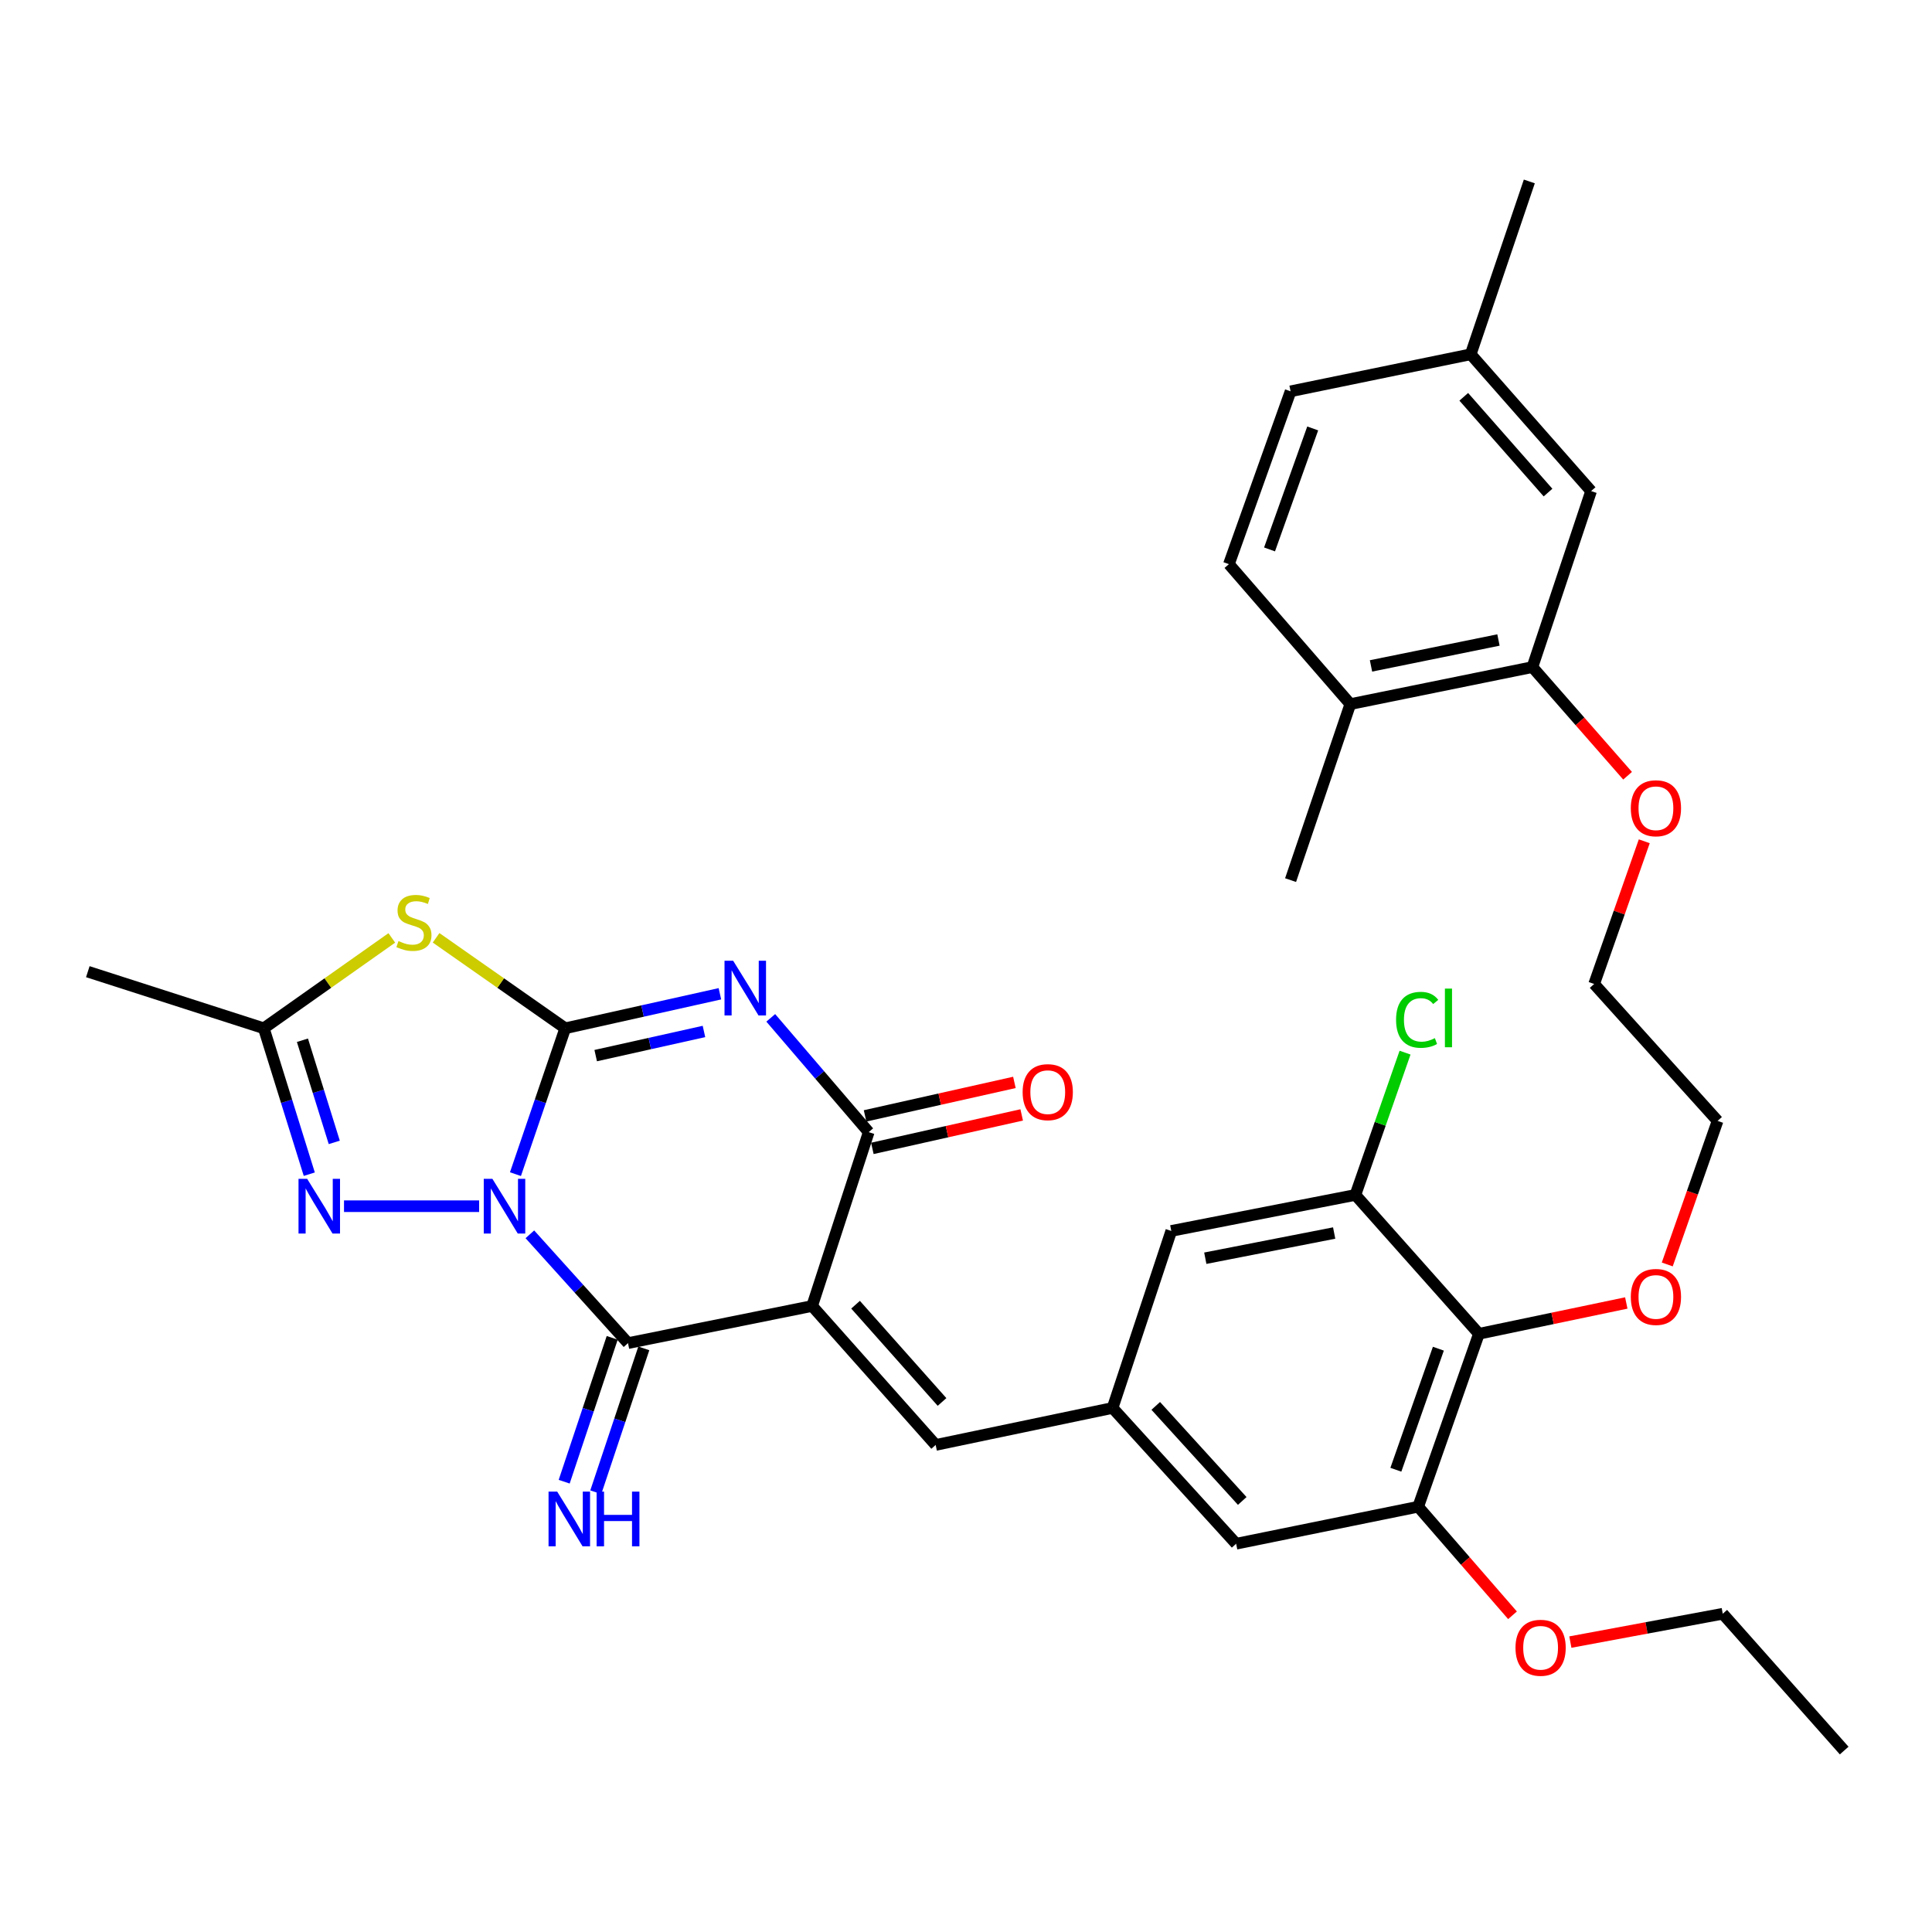 <?xml version='1.0' encoding='iso-8859-1'?>
<svg version='1.1' baseProfile='full'
              xmlns='http://www.w3.org/2000/svg'
                      xmlns:rdkit='http://www.rdkit.org/xml'
                      xmlns:xlink='http://www.w3.org/1999/xlink'
                  xml:space='preserve'
width='1000px' height='1000px' viewBox='0 0 1000 1000'>
<!-- END OF HEADER -->
<rect style='opacity:1.0;fill:#FFFFFF;stroke:none' width='1000' height='1000' x='0' y='0'> </rect>
<path class='bond-0' d='M 266.796,607.736 L 279.683,569.985' style='fill:none;fill-rule:evenodd;stroke:#0000FF;stroke-width:6px;stroke-linecap:butt;stroke-linejoin:miter;stroke-opacity:1' />
<path class='bond-0' d='M 279.683,569.985 L 292.571,532.234' style='fill:none;fill-rule:evenodd;stroke:#000000;stroke-width:6px;stroke-linecap:butt;stroke-linejoin:miter;stroke-opacity:1' />
<path class='bond-3' d='M 274.258,638.881 L 299.656,667.039' style='fill:none;fill-rule:evenodd;stroke:#0000FF;stroke-width:6px;stroke-linecap:butt;stroke-linejoin:miter;stroke-opacity:1' />
<path class='bond-3' d='M 299.656,667.039 L 325.054,695.197' style='fill:none;fill-rule:evenodd;stroke:#000000;stroke-width:6px;stroke-linecap:butt;stroke-linejoin:miter;stroke-opacity:1' />
<path class='bond-6' d='M 247.995,624.329 L 178.061,624.329' style='fill:none;fill-rule:evenodd;stroke:#0000FF;stroke-width:6px;stroke-linecap:butt;stroke-linejoin:miter;stroke-opacity:1' />
<path class='bond-1' d='M 292.571,532.234 L 332.596,523.305' style='fill:none;fill-rule:evenodd;stroke:#000000;stroke-width:6px;stroke-linecap:butt;stroke-linejoin:miter;stroke-opacity:1' />
<path class='bond-1' d='M 332.596,523.305 L 372.621,514.376' style='fill:none;fill-rule:evenodd;stroke:#0000FF;stroke-width:6px;stroke-linecap:butt;stroke-linejoin:miter;stroke-opacity:1' />
<path class='bond-1' d='M 308.333,546.384 L 336.35,540.134' style='fill:none;fill-rule:evenodd;stroke:#000000;stroke-width:6px;stroke-linecap:butt;stroke-linejoin:miter;stroke-opacity:1' />
<path class='bond-1' d='M 336.35,540.134 L 364.368,533.883' style='fill:none;fill-rule:evenodd;stroke:#0000FF;stroke-width:6px;stroke-linecap:butt;stroke-linejoin:miter;stroke-opacity:1' />
<path class='bond-5' d='M 292.571,532.234 L 259.146,508.821' style='fill:none;fill-rule:evenodd;stroke:#000000;stroke-width:6px;stroke-linecap:butt;stroke-linejoin:miter;stroke-opacity:1' />
<path class='bond-5' d='M 259.146,508.821 L 225.721,485.409' style='fill:none;fill-rule:evenodd;stroke:#CCCC00;stroke-width:6px;stroke-linecap:butt;stroke-linejoin:miter;stroke-opacity:1' />
<path class='bond-35' d='M 398.943,526.841 L 424.292,556.417' style='fill:none;fill-rule:evenodd;stroke:#0000FF;stroke-width:6px;stroke-linecap:butt;stroke-linejoin:miter;stroke-opacity:1' />
<path class='bond-35' d='M 424.292,556.417 L 449.642,585.993' style='fill:none;fill-rule:evenodd;stroke:#000000;stroke-width:6px;stroke-linecap:butt;stroke-linejoin:miter;stroke-opacity:1' />
<path class='bond-2' d='M 420.358,675.981 L 325.054,695.197' style='fill:none;fill-rule:evenodd;stroke:#000000;stroke-width:6px;stroke-linecap:butt;stroke-linejoin:miter;stroke-opacity:1' />
<path class='bond-4' d='M 420.358,675.981 L 449.642,585.993' style='fill:none;fill-rule:evenodd;stroke:#000000;stroke-width:6px;stroke-linecap:butt;stroke-linejoin:miter;stroke-opacity:1' />
<path class='bond-8' d='M 420.358,675.981 L 484.3,747.902' style='fill:none;fill-rule:evenodd;stroke:#000000;stroke-width:6px;stroke-linecap:butt;stroke-linejoin:miter;stroke-opacity:1' />
<path class='bond-8' d='M 442.836,675.312 L 487.595,725.657' style='fill:none;fill-rule:evenodd;stroke:#000000;stroke-width:6px;stroke-linecap:butt;stroke-linejoin:miter;stroke-opacity:1' />
<path class='bond-13' d='M 316.876,692.467 L 304.447,729.698' style='fill:none;fill-rule:evenodd;stroke:#000000;stroke-width:6px;stroke-linecap:butt;stroke-linejoin:miter;stroke-opacity:1' />
<path class='bond-13' d='M 304.447,729.698 L 292.019,766.93' style='fill:none;fill-rule:evenodd;stroke:#0000FF;stroke-width:6px;stroke-linecap:butt;stroke-linejoin:miter;stroke-opacity:1' />
<path class='bond-13' d='M 333.232,697.926 L 320.803,735.158' style='fill:none;fill-rule:evenodd;stroke:#000000;stroke-width:6px;stroke-linecap:butt;stroke-linejoin:miter;stroke-opacity:1' />
<path class='bond-13' d='M 320.803,735.158 L 308.374,772.39' style='fill:none;fill-rule:evenodd;stroke:#0000FF;stroke-width:6px;stroke-linecap:butt;stroke-linejoin:miter;stroke-opacity:1' />
<path class='bond-17' d='M 451.528,594.405 L 490.176,585.74' style='fill:none;fill-rule:evenodd;stroke:#000000;stroke-width:6px;stroke-linecap:butt;stroke-linejoin:miter;stroke-opacity:1' />
<path class='bond-17' d='M 490.176,585.74 L 528.823,577.075' style='fill:none;fill-rule:evenodd;stroke:#FF0000;stroke-width:6px;stroke-linecap:butt;stroke-linejoin:miter;stroke-opacity:1' />
<path class='bond-17' d='M 447.756,577.581 L 486.403,568.915' style='fill:none;fill-rule:evenodd;stroke:#000000;stroke-width:6px;stroke-linecap:butt;stroke-linejoin:miter;stroke-opacity:1' />
<path class='bond-17' d='M 486.403,568.915 L 525.051,560.25' style='fill:none;fill-rule:evenodd;stroke:#FF0000;stroke-width:6px;stroke-linecap:butt;stroke-linejoin:miter;stroke-opacity:1' />
<path class='bond-34' d='M 202.793,485.463 L 169.668,508.849' style='fill:none;fill-rule:evenodd;stroke:#CCCC00;stroke-width:6px;stroke-linecap:butt;stroke-linejoin:miter;stroke-opacity:1' />
<path class='bond-34' d='M 169.668,508.849 L 136.544,532.234' style='fill:none;fill-rule:evenodd;stroke:#000000;stroke-width:6px;stroke-linecap:butt;stroke-linejoin:miter;stroke-opacity:1' />
<path class='bond-7' d='M 160.087,607.758 L 148.315,569.996' style='fill:none;fill-rule:evenodd;stroke:#0000FF;stroke-width:6px;stroke-linecap:butt;stroke-linejoin:miter;stroke-opacity:1' />
<path class='bond-7' d='M 148.315,569.996 L 136.544,532.234' style='fill:none;fill-rule:evenodd;stroke:#000000;stroke-width:6px;stroke-linecap:butt;stroke-linejoin:miter;stroke-opacity:1' />
<path class='bond-7' d='M 173.017,591.298 L 164.777,564.864' style='fill:none;fill-rule:evenodd;stroke:#0000FF;stroke-width:6px;stroke-linecap:butt;stroke-linejoin:miter;stroke-opacity:1' />
<path class='bond-7' d='M 164.777,564.864 L 156.537,538.431' style='fill:none;fill-rule:evenodd;stroke:#000000;stroke-width:6px;stroke-linecap:butt;stroke-linejoin:miter;stroke-opacity:1' />
<path class='bond-27' d='M 136.544,532.234 L 45.455,502.941' style='fill:none;fill-rule:evenodd;stroke:#000000;stroke-width:6px;stroke-linecap:butt;stroke-linejoin:miter;stroke-opacity:1' />
<path class='bond-12' d='M 484.3,747.902 L 575.868,728.753' style='fill:none;fill-rule:evenodd;stroke:#000000;stroke-width:6px;stroke-linecap:butt;stroke-linejoin:miter;stroke-opacity:1' />
<path class='bond-9' d='M 765.48,690.369 L 734.05,779.877' style='fill:none;fill-rule:evenodd;stroke:#000000;stroke-width:6px;stroke-linecap:butt;stroke-linejoin:miter;stroke-opacity:1' />
<path class='bond-9' d='M 744.496,698.082 L 722.496,760.738' style='fill:none;fill-rule:evenodd;stroke:#000000;stroke-width:6px;stroke-linecap:butt;stroke-linejoin:miter;stroke-opacity:1' />
<path class='bond-22' d='M 765.48,690.369 L 803.622,682.393' style='fill:none;fill-rule:evenodd;stroke:#000000;stroke-width:6px;stroke-linecap:butt;stroke-linejoin:miter;stroke-opacity:1' />
<path class='bond-22' d='M 803.622,682.393 L 841.765,674.418' style='fill:none;fill-rule:evenodd;stroke:#FF0000;stroke-width:6px;stroke-linecap:butt;stroke-linejoin:miter;stroke-opacity:1' />
<path class='bond-36' d='M 765.48,690.369 L 701.548,618.495' style='fill:none;fill-rule:evenodd;stroke:#000000;stroke-width:6px;stroke-linecap:butt;stroke-linejoin:miter;stroke-opacity:1' />
<path class='bond-10' d='M 701.548,618.495 L 606.253,637.127' style='fill:none;fill-rule:evenodd;stroke:#000000;stroke-width:6px;stroke-linecap:butt;stroke-linejoin:miter;stroke-opacity:1' />
<path class='bond-10' d='M 690.562,638.212 L 623.856,651.255' style='fill:none;fill-rule:evenodd;stroke:#000000;stroke-width:6px;stroke-linecap:butt;stroke-linejoin:miter;stroke-opacity:1' />
<path class='bond-21' d='M 701.548,618.495 L 714.4,581.67' style='fill:none;fill-rule:evenodd;stroke:#000000;stroke-width:6px;stroke-linecap:butt;stroke-linejoin:miter;stroke-opacity:1' />
<path class='bond-21' d='M 714.4,581.67 L 727.253,544.845' style='fill:none;fill-rule:evenodd;stroke:#00CC00;stroke-width:6px;stroke-linecap:butt;stroke-linejoin:miter;stroke-opacity:1' />
<path class='bond-11' d='M 734.05,779.877 L 639.819,799.036' style='fill:none;fill-rule:evenodd;stroke:#000000;stroke-width:6px;stroke-linecap:butt;stroke-linejoin:miter;stroke-opacity:1' />
<path class='bond-24' d='M 734.05,779.877 L 758.463,807.973' style='fill:none;fill-rule:evenodd;stroke:#000000;stroke-width:6px;stroke-linecap:butt;stroke-linejoin:miter;stroke-opacity:1' />
<path class='bond-24' d='M 758.463,807.973 L 782.875,836.069' style='fill:none;fill-rule:evenodd;stroke:#FF0000;stroke-width:6px;stroke-linecap:butt;stroke-linejoin:miter;stroke-opacity:1' />
<path class='bond-15' d='M 575.868,728.753 L 606.253,637.127' style='fill:none;fill-rule:evenodd;stroke:#000000;stroke-width:6px;stroke-linecap:butt;stroke-linejoin:miter;stroke-opacity:1' />
<path class='bond-16' d='M 575.868,728.753 L 639.819,799.036' style='fill:none;fill-rule:evenodd;stroke:#000000;stroke-width:6px;stroke-linecap:butt;stroke-linejoin:miter;stroke-opacity:1' />
<path class='bond-16' d='M 598.214,727.691 L 642.98,776.889' style='fill:none;fill-rule:evenodd;stroke:#000000;stroke-width:6px;stroke-linecap:butt;stroke-linejoin:miter;stroke-opacity:1' />
<path class='bond-14' d='M 793.173,345.285 L 817.805,373.405' style='fill:none;fill-rule:evenodd;stroke:#000000;stroke-width:6px;stroke-linecap:butt;stroke-linejoin:miter;stroke-opacity:1' />
<path class='bond-14' d='M 817.805,373.405 L 842.437,401.524' style='fill:none;fill-rule:evenodd;stroke:#FF0000;stroke-width:6px;stroke-linecap:butt;stroke-linejoin:miter;stroke-opacity:1' />
<path class='bond-18' d='M 793.173,345.285 L 698.923,364.444' style='fill:none;fill-rule:evenodd;stroke:#000000;stroke-width:6px;stroke-linecap:butt;stroke-linejoin:miter;stroke-opacity:1' />
<path class='bond-18' d='M 775.601,331.262 L 709.626,344.673' style='fill:none;fill-rule:evenodd;stroke:#000000;stroke-width:6px;stroke-linecap:butt;stroke-linejoin:miter;stroke-opacity:1' />
<path class='bond-19' d='M 793.173,345.285 L 823.549,254.187' style='fill:none;fill-rule:evenodd;stroke:#000000;stroke-width:6px;stroke-linecap:butt;stroke-linejoin:miter;stroke-opacity:1' />
<path class='bond-20' d='M 698.923,364.444 L 636.083,292.006' style='fill:none;fill-rule:evenodd;stroke:#000000;stroke-width:6px;stroke-linecap:butt;stroke-linejoin:miter;stroke-opacity:1' />
<path class='bond-28' d='M 698.923,364.444 L 668.001,455.543' style='fill:none;fill-rule:evenodd;stroke:#000000;stroke-width:6px;stroke-linecap:butt;stroke-linejoin:miter;stroke-opacity:1' />
<path class='bond-23' d='M 823.549,254.187 L 761.236,183.377' style='fill:none;fill-rule:evenodd;stroke:#000000;stroke-width:6px;stroke-linecap:butt;stroke-linejoin:miter;stroke-opacity:1' />
<path class='bond-23' d='M 801.258,254.956 L 757.639,205.389' style='fill:none;fill-rule:evenodd;stroke:#000000;stroke-width:6px;stroke-linecap:butt;stroke-linejoin:miter;stroke-opacity:1' />
<path class='bond-37' d='M 636.083,292.006 L 668.001,202.545' style='fill:none;fill-rule:evenodd;stroke:#000000;stroke-width:6px;stroke-linecap:butt;stroke-linejoin:miter;stroke-opacity:1' />
<path class='bond-37' d='M 657.111,284.381 L 679.453,221.758' style='fill:none;fill-rule:evenodd;stroke:#000000;stroke-width:6px;stroke-linecap:butt;stroke-linejoin:miter;stroke-opacity:1' />
<path class='bond-29' d='M 862.971,654.478 L 875.997,617.324' style='fill:none;fill-rule:evenodd;stroke:#FF0000;stroke-width:6px;stroke-linecap:butt;stroke-linejoin:miter;stroke-opacity:1' />
<path class='bond-29' d='M 875.997,617.324 L 889.023,580.169' style='fill:none;fill-rule:evenodd;stroke:#000000;stroke-width:6px;stroke-linecap:butt;stroke-linejoin:miter;stroke-opacity:1' />
<path class='bond-25' d='M 761.236,183.377 L 668.001,202.545' style='fill:none;fill-rule:evenodd;stroke:#000000;stroke-width:6px;stroke-linecap:butt;stroke-linejoin:miter;stroke-opacity:1' />
<path class='bond-32' d='M 761.236,183.377 L 791.574,93.916' style='fill:none;fill-rule:evenodd;stroke:#000000;stroke-width:6px;stroke-linecap:butt;stroke-linejoin:miter;stroke-opacity:1' />
<path class='bond-30' d='M 812.814,849.941 L 852.255,842.608' style='fill:none;fill-rule:evenodd;stroke:#FF0000;stroke-width:6px;stroke-linecap:butt;stroke-linejoin:miter;stroke-opacity:1' />
<path class='bond-30' d='M 852.255,842.608 L 891.696,835.274' style='fill:none;fill-rule:evenodd;stroke:#000000;stroke-width:6px;stroke-linecap:butt;stroke-linejoin:miter;stroke-opacity:1' />
<path class='bond-26' d='M 851.073,435.442 L 838.102,472.372' style='fill:none;fill-rule:evenodd;stroke:#FF0000;stroke-width:6px;stroke-linecap:butt;stroke-linejoin:miter;stroke-opacity:1' />
<path class='bond-26' d='M 838.102,472.372 L 825.13,509.301' style='fill:none;fill-rule:evenodd;stroke:#000000;stroke-width:6px;stroke-linecap:butt;stroke-linejoin:miter;stroke-opacity:1' />
<path class='bond-31' d='M 889.023,580.169 L 825.13,509.301' style='fill:none;fill-rule:evenodd;stroke:#000000;stroke-width:6px;stroke-linecap:butt;stroke-linejoin:miter;stroke-opacity:1' />
<path class='bond-33' d='M 891.696,835.274 L 954.545,906.084' style='fill:none;fill-rule:evenodd;stroke:#000000;stroke-width:6px;stroke-linecap:butt;stroke-linejoin:miter;stroke-opacity:1' />
<path  class='atom-0' d='M 254.872 610.169
L 264.152 625.169
Q 265.072 626.649, 266.552 629.329
Q 268.032 632.009, 268.112 632.169
L 268.112 610.169
L 271.872 610.169
L 271.872 638.489
L 267.992 638.489
L 258.032 622.089
Q 256.872 620.169, 255.632 617.969
Q 254.432 615.769, 254.072 615.089
L 254.072 638.489
L 250.392 638.489
L 250.392 610.169
L 254.872 610.169
' fill='#0000FF'/>
<path  class='atom-2' d='M 379.488 497.287
L 388.768 512.287
Q 389.688 513.767, 391.168 516.447
Q 392.648 519.127, 392.728 519.287
L 392.728 497.287
L 396.488 497.287
L 396.488 525.607
L 392.608 525.607
L 382.648 509.207
Q 381.488 507.287, 380.248 505.087
Q 379.048 502.887, 378.688 502.207
L 378.688 525.607
L 375.008 525.607
L 375.008 497.287
L 379.488 497.287
' fill='#0000FF'/>
<path  class='atom-6' d='M 206.251 487.094
Q 206.571 487.214, 207.891 487.774
Q 209.211 488.334, 210.651 488.694
Q 212.131 489.014, 213.571 489.014
Q 216.251 489.014, 217.811 487.734
Q 219.371 486.414, 219.371 484.134
Q 219.371 482.574, 218.571 481.614
Q 217.811 480.654, 216.611 480.134
Q 215.411 479.614, 213.411 479.014
Q 210.891 478.254, 209.371 477.534
Q 207.891 476.814, 206.811 475.294
Q 205.771 473.774, 205.771 471.214
Q 205.771 467.654, 208.171 465.454
Q 210.611 463.254, 215.411 463.254
Q 218.691 463.254, 222.411 464.814
L 221.491 467.894
Q 218.091 466.494, 215.531 466.494
Q 212.771 466.494, 211.251 467.654
Q 209.731 468.774, 209.771 470.734
Q 209.771 472.254, 210.531 473.174
Q 211.331 474.094, 212.451 474.614
Q 213.611 475.134, 215.531 475.734
Q 218.091 476.534, 219.611 477.334
Q 221.131 478.134, 222.211 479.774
Q 223.331 481.374, 223.331 484.134
Q 223.331 488.054, 220.691 490.174
Q 218.091 492.254, 213.731 492.254
Q 211.211 492.254, 209.291 491.694
Q 207.411 491.174, 205.171 490.254
L 206.251 487.094
' fill='#CCCC00'/>
<path  class='atom-7' d='M 158.993 610.169
L 168.273 625.169
Q 169.193 626.649, 170.673 629.329
Q 172.153 632.009, 172.233 632.169
L 172.233 610.169
L 175.993 610.169
L 175.993 638.489
L 172.113 638.489
L 162.153 622.089
Q 160.993 620.169, 159.753 617.969
Q 158.553 615.769, 158.193 615.089
L 158.193 638.489
L 154.513 638.489
L 154.513 610.169
L 158.993 610.169
' fill='#0000FF'/>
<path  class='atom-14' d='M 288.409 772.059
L 297.689 787.059
Q 298.609 788.539, 300.089 791.219
Q 301.569 793.899, 301.649 794.059
L 301.649 772.059
L 305.409 772.059
L 305.409 800.379
L 301.529 800.379
L 291.569 783.979
Q 290.409 782.059, 289.169 779.859
Q 287.969 777.659, 287.609 776.979
L 287.609 800.379
L 283.929 800.379
L 283.929 772.059
L 288.409 772.059
' fill='#0000FF'/>
<path  class='atom-14' d='M 308.809 772.059
L 312.649 772.059
L 312.649 784.099
L 327.129 784.099
L 327.129 772.059
L 330.969 772.059
L 330.969 800.379
L 327.129 800.379
L 327.129 787.299
L 312.649 787.299
L 312.649 800.379
L 308.809 800.379
L 308.809 772.059
' fill='#0000FF'/>
<path  class='atom-18' d='M 529.312 565.296
Q 529.312 558.496, 532.672 554.696
Q 536.032 550.896, 542.312 550.896
Q 548.592 550.896, 551.952 554.696
Q 555.312 558.496, 555.312 565.296
Q 555.312 572.176, 551.912 576.096
Q 548.512 579.976, 542.312 579.976
Q 536.072 579.976, 532.672 576.096
Q 529.312 572.216, 529.312 565.296
M 542.312 576.776
Q 546.632 576.776, 548.952 573.896
Q 551.312 570.976, 551.312 565.296
Q 551.312 559.736, 548.952 556.936
Q 546.632 554.096, 542.312 554.096
Q 537.992 554.096, 535.632 556.896
Q 533.312 559.696, 533.312 565.296
Q 533.312 571.016, 535.632 573.896
Q 537.992 576.776, 542.312 576.776
' fill='#FF0000'/>
<path  class='atom-22' d='M 722.603 527.859
Q 722.603 520.819, 725.883 517.139
Q 729.203 513.419, 735.483 513.419
Q 741.323 513.419, 744.443 517.539
L 741.803 519.699
Q 739.523 516.699, 735.483 516.699
Q 731.203 516.699, 728.923 519.579
Q 726.683 522.419, 726.683 527.859
Q 726.683 533.459, 729.003 536.339
Q 731.363 539.219, 735.923 539.219
Q 739.043 539.219, 742.683 537.339
L 743.803 540.339
Q 742.323 541.299, 740.083 541.859
Q 737.843 542.419, 735.363 542.419
Q 729.203 542.419, 725.883 538.659
Q 722.603 534.899, 722.603 527.859
' fill='#00CC00'/>
<path  class='atom-22' d='M 747.883 511.699
L 751.563 511.699
L 751.563 542.059
L 747.883 542.059
L 747.883 511.699
' fill='#00CC00'/>
<path  class='atom-23' d='M 844.105 671.29
Q 844.105 664.49, 847.465 660.69
Q 850.825 656.89, 857.105 656.89
Q 863.385 656.89, 866.745 660.69
Q 870.105 664.49, 870.105 671.29
Q 870.105 678.17, 866.705 682.09
Q 863.305 685.97, 857.105 685.97
Q 850.865 685.97, 847.465 682.09
Q 844.105 678.21, 844.105 671.29
M 857.105 682.77
Q 861.425 682.77, 863.745 679.89
Q 866.105 676.97, 866.105 671.29
Q 866.105 665.73, 863.745 662.93
Q 861.425 660.09, 857.105 660.09
Q 852.785 660.09, 850.425 662.89
Q 848.105 665.69, 848.105 671.29
Q 848.105 677.01, 850.425 679.89
Q 852.785 682.77, 857.105 682.77
' fill='#FF0000'/>
<path  class='atom-25' d='M 784.417 852.884
Q 784.417 846.084, 787.777 842.284
Q 791.137 838.484, 797.417 838.484
Q 803.697 838.484, 807.057 842.284
Q 810.417 846.084, 810.417 852.884
Q 810.417 859.764, 807.017 863.684
Q 803.617 867.564, 797.417 867.564
Q 791.177 867.564, 787.777 863.684
Q 784.417 859.804, 784.417 852.884
M 797.417 864.364
Q 801.737 864.364, 804.057 861.484
Q 806.417 858.564, 806.417 852.884
Q 806.417 847.324, 804.057 844.524
Q 801.737 841.684, 797.417 841.684
Q 793.097 841.684, 790.737 844.484
Q 788.417 847.284, 788.417 852.884
Q 788.417 858.604, 790.737 861.484
Q 793.097 864.364, 797.417 864.364
' fill='#FF0000'/>
<path  class='atom-27' d='M 844.105 418.35
Q 844.105 411.55, 847.465 407.75
Q 850.825 403.95, 857.105 403.95
Q 863.385 403.95, 866.745 407.75
Q 870.105 411.55, 870.105 418.35
Q 870.105 425.23, 866.705 429.15
Q 863.305 433.03, 857.105 433.03
Q 850.865 433.03, 847.465 429.15
Q 844.105 425.27, 844.105 418.35
M 857.105 429.83
Q 861.425 429.83, 863.745 426.95
Q 866.105 424.03, 866.105 418.35
Q 866.105 412.79, 863.745 409.99
Q 861.425 407.15, 857.105 407.15
Q 852.785 407.15, 850.425 409.95
Q 848.105 412.75, 848.105 418.35
Q 848.105 424.07, 850.425 426.95
Q 852.785 429.83, 857.105 429.83
' fill='#FF0000'/>
</svg>
